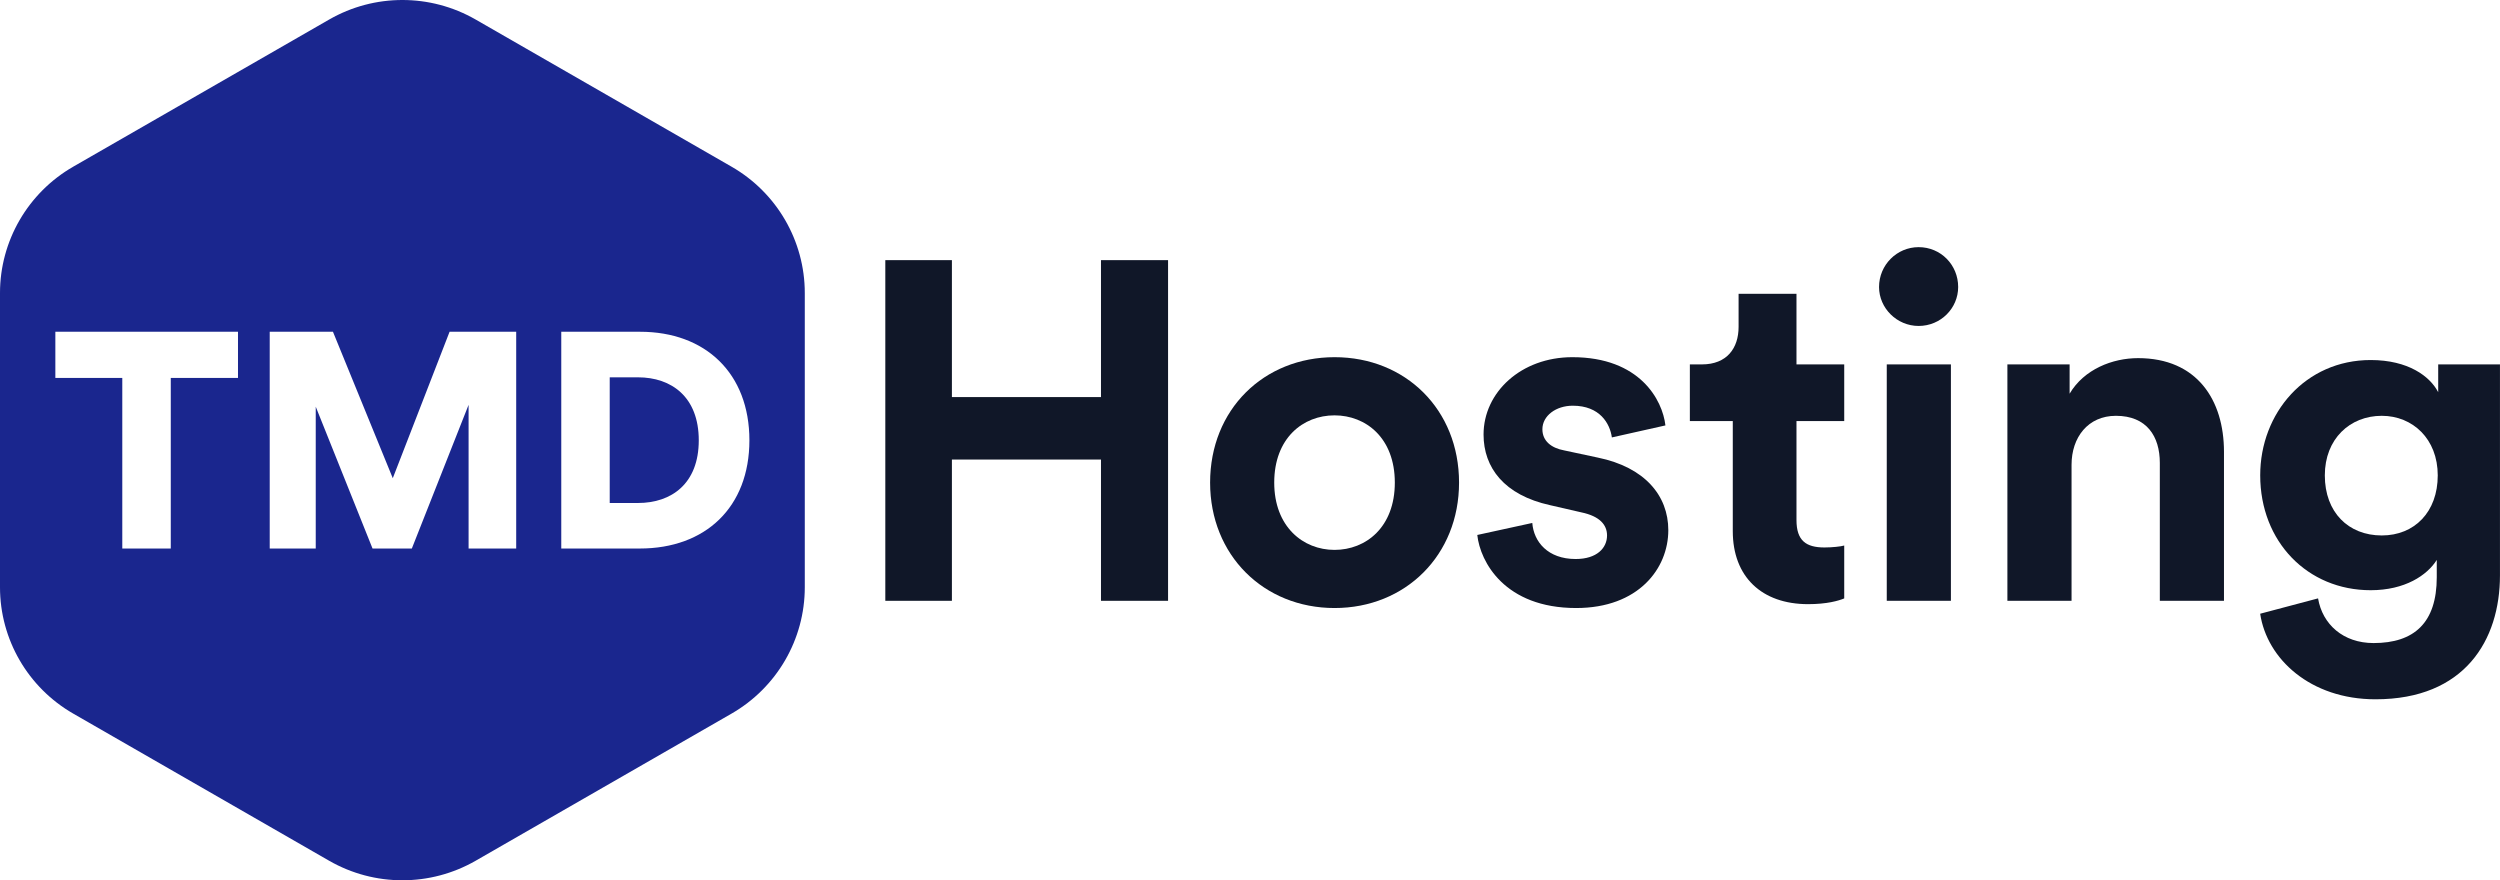<?xml version="1.0" encoding="UTF-8"?>
<svg xmlns="http://www.w3.org/2000/svg" width="71" height="25" viewBox="0 0 71 25" fill="none">
  <path d="M31.268 17.063V13.051H27.034V17.063H25.143V7.388H27.034V11.277H31.268V7.388H33.173V17.063H31.268Z" fill="#101728"></path>
  <path fill-rule="evenodd" clip-rule="evenodd" d="M37.902 17.268C39.916 17.268 41.437 15.766 41.437 13.706C41.437 11.631 39.916 10.144 37.902 10.144C35.888 10.144 34.367 11.632 34.367 13.706C34.367 15.766 35.888 17.268 37.902 17.268ZM37.9 11.796C38.791 11.796 39.613 12.437 39.613 13.706C39.613 14.975 38.791 15.617 37.9 15.617C37.01 15.617 36.188 14.962 36.188 13.706C36.188 12.437 37.01 11.796 37.9 11.796Z" fill="#101728"></path>
  <path d="M43.517 14.852C43.558 15.384 43.955 15.876 44.749 15.876C45.352 15.876 45.64 15.562 45.64 15.207C45.64 14.907 45.434 14.661 44.914 14.552L44.023 14.347C42.722 14.061 42.133 13.283 42.133 12.341C42.133 11.14 43.201 10.144 44.654 10.144C46.571 10.144 47.215 11.358 47.298 12.082L45.777 12.423C45.722 12.027 45.435 11.522 44.667 11.522C44.188 11.522 43.804 11.809 43.804 12.191C43.804 12.519 44.051 12.723 44.421 12.791L45.38 12.996C46.709 13.269 47.38 14.074 47.38 15.057C47.38 16.148 46.531 17.268 44.763 17.268C42.736 17.268 42.037 15.958 41.955 15.193L43.517 14.852Z" fill="#101728"></path>
  <path d="M51.02 10.349H52.376V11.959H51.02V14.77C51.02 15.357 51.294 15.548 51.815 15.548C52.034 15.548 52.281 15.521 52.376 15.493V16.995C52.212 17.063 51.883 17.158 51.349 17.158C50.033 17.158 49.211 16.381 49.211 15.084V11.959H47.992V10.349H48.334C49.047 10.349 49.376 9.885 49.376 9.284V8.343H51.02V10.349Z" fill="#101728"></path>
  <path fill-rule="evenodd" clip-rule="evenodd" d="M55.612 8.151C55.612 7.523 55.119 7.019 54.489 7.019C53.872 7.019 53.365 7.523 53.365 8.151C53.365 8.752 53.872 9.257 54.489 9.257C55.119 9.257 55.612 8.752 55.612 8.151ZM53.584 10.349V17.063H55.406V10.349H53.584Z" fill="#101728"></path>
  <path d="M58.832 17.063H57.01V10.348H58.777V11.181C59.188 10.485 59.996 10.171 60.722 10.171C62.394 10.171 63.161 11.358 63.161 12.832V17.062H61.339V13.146C61.339 12.395 60.969 11.809 60.092 11.809C59.297 11.809 58.832 12.423 58.832 13.2V17.063H58.832Z" fill="#101728"></path>
  <path fill-rule="evenodd" clip-rule="evenodd" d="M67.409 18.263C66.546 18.263 65.957 17.73 65.833 16.994L64.189 17.43C64.381 18.714 65.615 19.86 67.464 19.86C69.998 19.86 70.999 18.181 70.999 16.339V10.348H69.245V11.139C69.013 10.689 68.396 10.225 67.327 10.225C65.478 10.225 64.19 11.726 64.19 13.5C64.19 15.383 65.532 16.762 67.327 16.762C68.3 16.762 68.93 16.339 69.204 15.902V16.393C69.204 17.69 68.56 18.263 67.409 18.263ZM67.642 11.809C68.519 11.809 69.232 12.464 69.232 13.501C69.232 14.538 68.574 15.207 67.642 15.207C66.697 15.207 66.025 14.552 66.025 13.501C66.025 12.464 66.738 11.809 67.642 11.809Z" fill="#101728"></path>
  <path d="M18.119 10.716H17.316V14.285H18.119C19.068 14.285 19.845 13.738 19.845 12.505C19.845 11.272 19.069 10.716 18.119 10.716Z" fill="#1A268E"></path>
  <path fill-rule="evenodd" clip-rule="evenodd" d="M13.509 0.555L20.775 4.733C22.063 5.473 22.856 6.842 22.856 8.322V16.678C22.856 18.158 22.063 19.526 20.775 20.267L13.509 24.445C12.221 25.185 10.635 25.185 9.347 24.445L2.081 20.267C0.793 19.527 0 18.159 0 16.678V8.322C0 6.842 0.793 5.474 2.081 4.733L9.348 0.555C10.635 -0.185 12.221 -0.185 13.509 0.555ZM4.85 10.733H6.759V9.422H1.572V10.733H3.473V15.578H4.85V10.733ZM14.659 15.578H13.308V11.497L11.696 15.578H10.58L8.967 11.55V15.578H7.66V9.422H9.456L11.155 13.581L12.768 9.422H14.66V15.578H14.659ZM15.94 15.578H18.171C20.036 15.578 21.283 14.406 21.283 12.504C21.283 10.603 20.036 9.422 18.179 9.422H15.94V15.578Z" fill="#1A268E"></path>
</svg>
